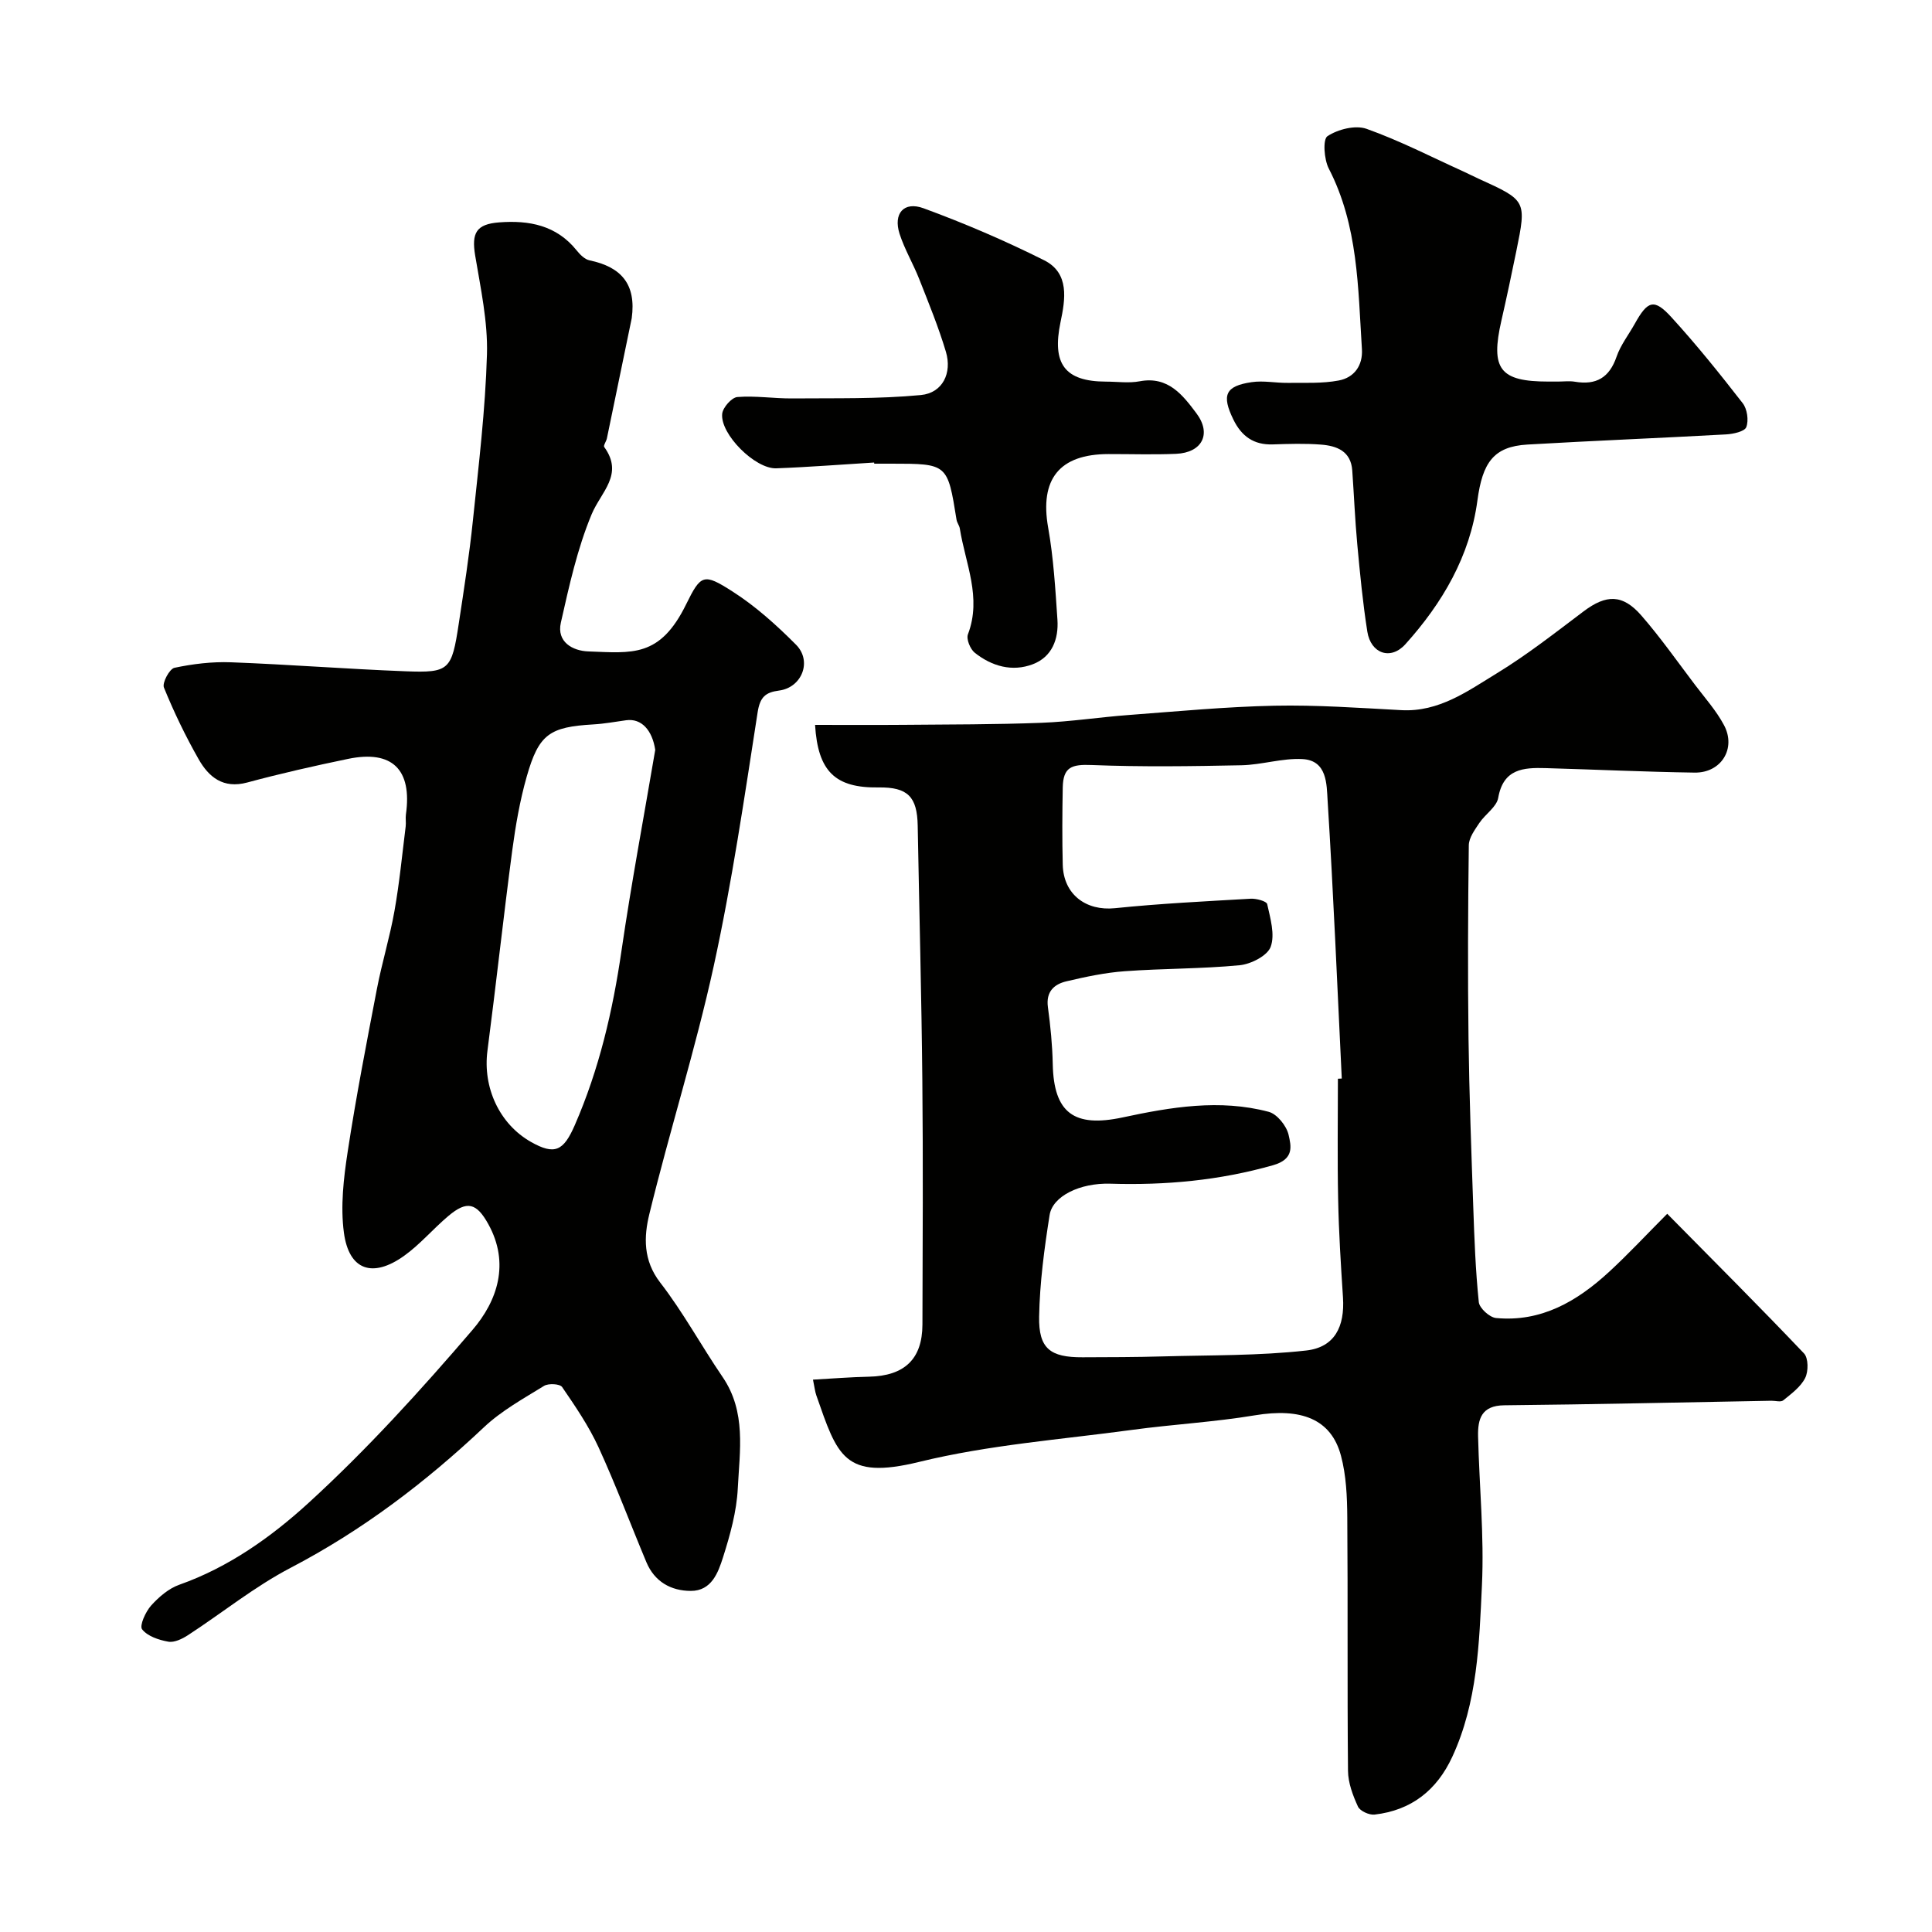 <svg enable-background="new 0 0 400 400" viewBox="0 0 400 400" xmlns="http://www.w3.org/2000/svg"><g fill="#010100"><path d="m168.75 150.08c6.1 0 12.18.04 18.26-.01 9.52-.08 19.05-.06 28.56-.42 6.07-.23 12.1-1.17 18.16-1.62 10.03-.75 20.06-1.71 30.11-1.92 8.76-.18 17.54.45 26.3.92 7.78.42 13.73-3.95 19.78-7.64 6.26-3.82 12.07-8.39 17.94-12.81 4.67-3.52 8.07-3.62 11.97.86 3.97 4.56 7.46 9.54 11.12 14.37 2.07 2.73 4.4 5.34 5.99 8.33 2.57 4.83-.58 9.9-6.09 9.82-10.29-.15-20.57-.64-30.85-.93-4.57-.13-8.75.11-9.81 6.15-.33 1.9-2.7 3.39-3.91 5.21-.94 1.42-2.16 3.05-2.18 4.61-.17 13.33-.23 26.67-.06 40 .15 11.6.58 23.21.98 34.8.23 6.61.47 13.22 1.15 19.79.13 1.25 2.23 3.16 3.56 3.29 9.34.89 16.77-3.45 23.34-9.49 4.05-3.72 7.8-7.77 12.11-12.09 9.87 10 19.22 19.34 28.32 28.91.92.97.93 3.73.24 5.09-.93 1.85-2.86 3.26-4.54 4.63-.5.41-1.62.07-2.45.08-18.43.33-36.87.76-55.31.94-4.74.05-5.5 2.85-5.42 6.44.25 10.27 1.28 20.57.8 30.8-.56 12.03-.92 24.25-6.14 35.54-3.2 6.92-8.49 11.09-16.09 11.96-1.11.13-3.02-.74-3.44-1.66-1.06-2.31-2.04-4.91-2.06-7.41-.17-17.5-.01-35-.15-52.5-.03-4.26-.22-8.66-1.31-12.74-2.03-7.6-8.25-9.95-17.85-8.35-8.4 1.4-16.94 1.86-25.39 3.01-14.73 2-29.71 3.11-44.08 6.63-15.63 3.82-16.93-1.3-21.3-13.78-.27-.77-.35-1.6-.69-3.25 3.87-.21 7.73-.53 11.59-.61 7.34-.16 11.05-3.63 11.07-10.8.05-16.83.15-33.67-.02-50.5-.17-17.6-.64-35.2-.96-52.81-.11-5.94-2.04-7.98-8.12-7.89-8.93.13-12.54-3.28-13.13-12.95zm108.25 73.26c.27-.01.53-.03.8-.04-.93-19.18-1.73-38.37-2.93-57.53-.21-3.37-.07-8.32-5.19-8.61-4.18-.23-8.43 1.19-12.66 1.28-10.33.21-20.68.36-31-.05-4.14-.17-5.91.41-5.99 4.66-.1 5.33-.13 10.67 0 15.99.16 6.17 4.84 9.61 10.82 8.99 9.33-.96 18.71-1.42 28.08-1.96 1.17-.07 3.3.51 3.43 1.12.64 2.92 1.65 6.29.72 8.84-.68 1.85-4.08 3.58-6.42 3.81-7.89.76-15.86.66-23.78 1.24-4.05.29-8.08 1.15-12.04 2.08-2.6.6-4.32 2.15-3.88 5.36.53 3.91.92 7.85 1 11.79.21 10.11 4.41 13.19 14.47 11.04 9.98-2.14 20.11-3.85 30.24-1.16 1.74.46 3.7 2.91 4.12 4.77.53 2.34 1.2 5.03-3.23 6.29-11.09 3.15-22.24 4.17-33.67 3.82-6.37-.19-11.97 2.61-12.58 6.49-1.1 6.96-2.04 14-2.17 21.03-.12 6.64 2.31 8.45 8.99 8.42 5.53-.02 11.06-.02 16.59-.18 9.91-.28 19.88-.12 29.7-1.22 5.91-.66 8.02-4.94 7.63-10.98-.44-6.76-.87-13.52-1-20.29-.18-8.34-.05-16.67-.05-25z"/><path d="m130.79 65.9c-1.71 8.29-3.42 16.58-5.14 24.87-.13.62-.77 1.48-.55 1.78 4.12 5.69-.67 9.28-2.61 13.93-2.97 7.13-4.66 14.85-6.37 22.43-.91 4.01 2.45 5.84 5.67 5.96 9.1.32 14.83 1.33 20.27-9.76 3.05-6.21 3.63-6.46 9.55-2.68 4.8 3.06 9.16 6.99 13.2 11.05 3.39 3.41 1.21 8.87-3.5 9.49-2.8.37-3.95 1.3-4.45 4.5-2.73 17.56-5.3 35.19-9.09 52.54-3.78 17.27-9.15 34.19-13.34 51.39-1.13 4.64-1.3 9.54 2.25 14.13 4.77 6.17 8.52 13.11 12.93 19.57 4.93 7.21 3.53 15.28 3.14 23.07-.24 4.8-1.59 9.64-3.06 14.27-1.01 3.16-2.37 6.95-6.67 6.94-4.13-.01-7.5-1.92-9.19-5.94-3.32-7.93-6.33-15.99-9.91-23.8-2.02-4.39-4.79-8.46-7.54-12.47-.46-.67-2.83-.8-3.74-.24-4.29 2.65-8.83 5.15-12.46 8.58-12.12 11.43-25.19 21.35-40.03 29.1-7.47 3.9-14.14 9.32-21.24 13.94-1.19.77-2.83 1.57-4.08 1.34-1.96-.35-4.3-1.13-5.41-2.56-.58-.75.71-3.61 1.85-4.9 1.6-1.78 3.65-3.55 5.86-4.33 10.22-3.61 19.03-9.89 26.72-16.91 12.13-11.08 23.26-23.35 33.97-35.84 5.17-6.02 7.78-13.78 3.28-21.91-2.45-4.43-4.43-4.91-8.24-1.71-3.16 2.65-5.87 5.9-9.2 8.28-6.54 4.67-11.42 2.98-12.46-4.81-.73-5.47-.06-11.26.79-16.79 1.72-11.28 3.9-22.49 6.05-33.69 1.04-5.4 2.67-10.7 3.63-16.11 1.03-5.79 1.59-11.66 2.32-17.49.1-.82-.06-1.68.05-2.5 1.32-9.3-2.84-13.4-11.98-11.5-7 1.45-13.98 3.03-20.88 4.89-4.97 1.34-7.96-1.12-10.07-4.85-2.71-4.77-5.11-9.74-7.17-14.81-.4-.97 1.15-3.87 2.18-4.09 3.82-.81 7.81-1.29 11.71-1.14 12.04.45 24.06 1.4 36.11 1.86 9.09.35 9.58-.22 11.04-9.85 1.08-7.11 2.19-14.23 2.93-21.38 1.19-11.45 2.58-22.91 2.91-34.39.19-6.79-1.31-13.67-2.44-20.45-.78-4.69.22-6.51 4.98-6.87 6.18-.47 11.83.59 16.01 5.78.7.87 1.67 1.87 2.68 2.08 6.56 1.37 9.71 4.91 8.74 12zm4.87 89.35c-.62-4.08-2.85-6.57-6.03-6.13-2.25.31-4.5.73-6.77.86-9.08.53-11.3 1.99-13.81 10.81-1.42 4.99-2.31 10.17-3 15.32-1.83 13.8-3.33 27.64-5.13 41.44-.99 7.61 2.47 15.17 9.02 18.88 4.92 2.78 6.73 1.86 9.05-3.45 5.06-11.6 7.88-23.71 9.69-36.19 2.03-13.89 4.63-27.7 6.98-41.54z"/><path d="m322.57 79c1.17 0 2.36-.16 3.49.03 4.4.75 7.14-.83 8.63-5.17.83-2.42 2.51-4.56 3.78-6.84 2.67-4.8 4-5.26 7.57-1.35 5.2 5.69 10.04 11.72 14.77 17.81.93 1.2 1.27 3.56.74 4.95-.35.92-2.72 1.43-4.22 1.51-13.7.76-27.4 1.3-41.1 2.1-7.03.41-9.3 3.76-10.35 11.6-1.54 11.51-7.25 21.23-14.91 29.74-3.04 3.38-7.16 1.95-7.88-2.61-.94-5.98-1.52-12.03-2.08-18.07-.47-5.09-.68-10.2-1.04-15.3-.28-4.01-3.22-5.1-6.47-5.35-3.31-.26-6.66-.15-9.99-.04-3.94.13-6.47-1.69-8.16-5.16-2.45-5.03-1.69-6.93 3.8-7.73 2.42-.36 4.95.18 7.44.15 3.53-.04 7.13.16 10.57-.49 3.19-.59 5.03-3.09 4.81-6.51-.81-12.71-.76-25.56-6.86-37.37-.98-1.9-1.27-6.06-.27-6.71 2.16-1.42 5.76-2.34 8.08-1.52 6.89 2.45 13.44 5.83 20.12 8.86 1.04.47 2.06 1.01 3.11 1.48 9.9 4.5 9.92 4.5 7.78 15.02-.98 4.79-1.99 9.57-3.08 14.34-2.3 10.05-.33 12.63 9.72 12.63z"/><path d="m180.98 95.76c-6.76.41-13.51.95-20.27 1.2-4.35.16-11.61-7.06-11.19-11.28.13-1.31 1.96-3.38 3.14-3.48 3.76-.3 7.58.32 11.37.29 8.88-.08 17.81.14 26.62-.7 4.51-.43 6.5-4.55 5.19-8.96-1.53-5.11-3.56-10.07-5.52-15.04-1.25-3.18-3.04-6.17-4.08-9.4-1.33-4.17.88-6.77 4.97-5.27 8.5 3.12 16.87 6.71 24.96 10.76 5.32 2.66 4.38 8.14 3.4 12.81-1.8 8.61.84 12.3 9.42 12.32 2.33 0 4.73.36 6.98-.07 5.88-1.11 8.91 2.86 11.73 6.62 3.22 4.29 1.16 8.17-4.21 8.4-4.65.2-9.32.04-13.99.05-10.21.01-14.26 5.23-12.49 15.23 1.11 6.27 1.49 12.69 1.92 19.06.27 4.01-1.11 7.7-5.09 9.22-4.28 1.63-8.5.42-12.02-2.37-.94-.75-1.8-2.83-1.42-3.82 2.91-7.63-.53-14.66-1.68-21.9-.1-.63-.58-1.2-.68-1.83-1.86-11.6-1.85-11.6-13.54-11.6-1.17 0-2.33 0-3.5 0-.01-.08-.01-.16-.02-.24z"/></g></svg>